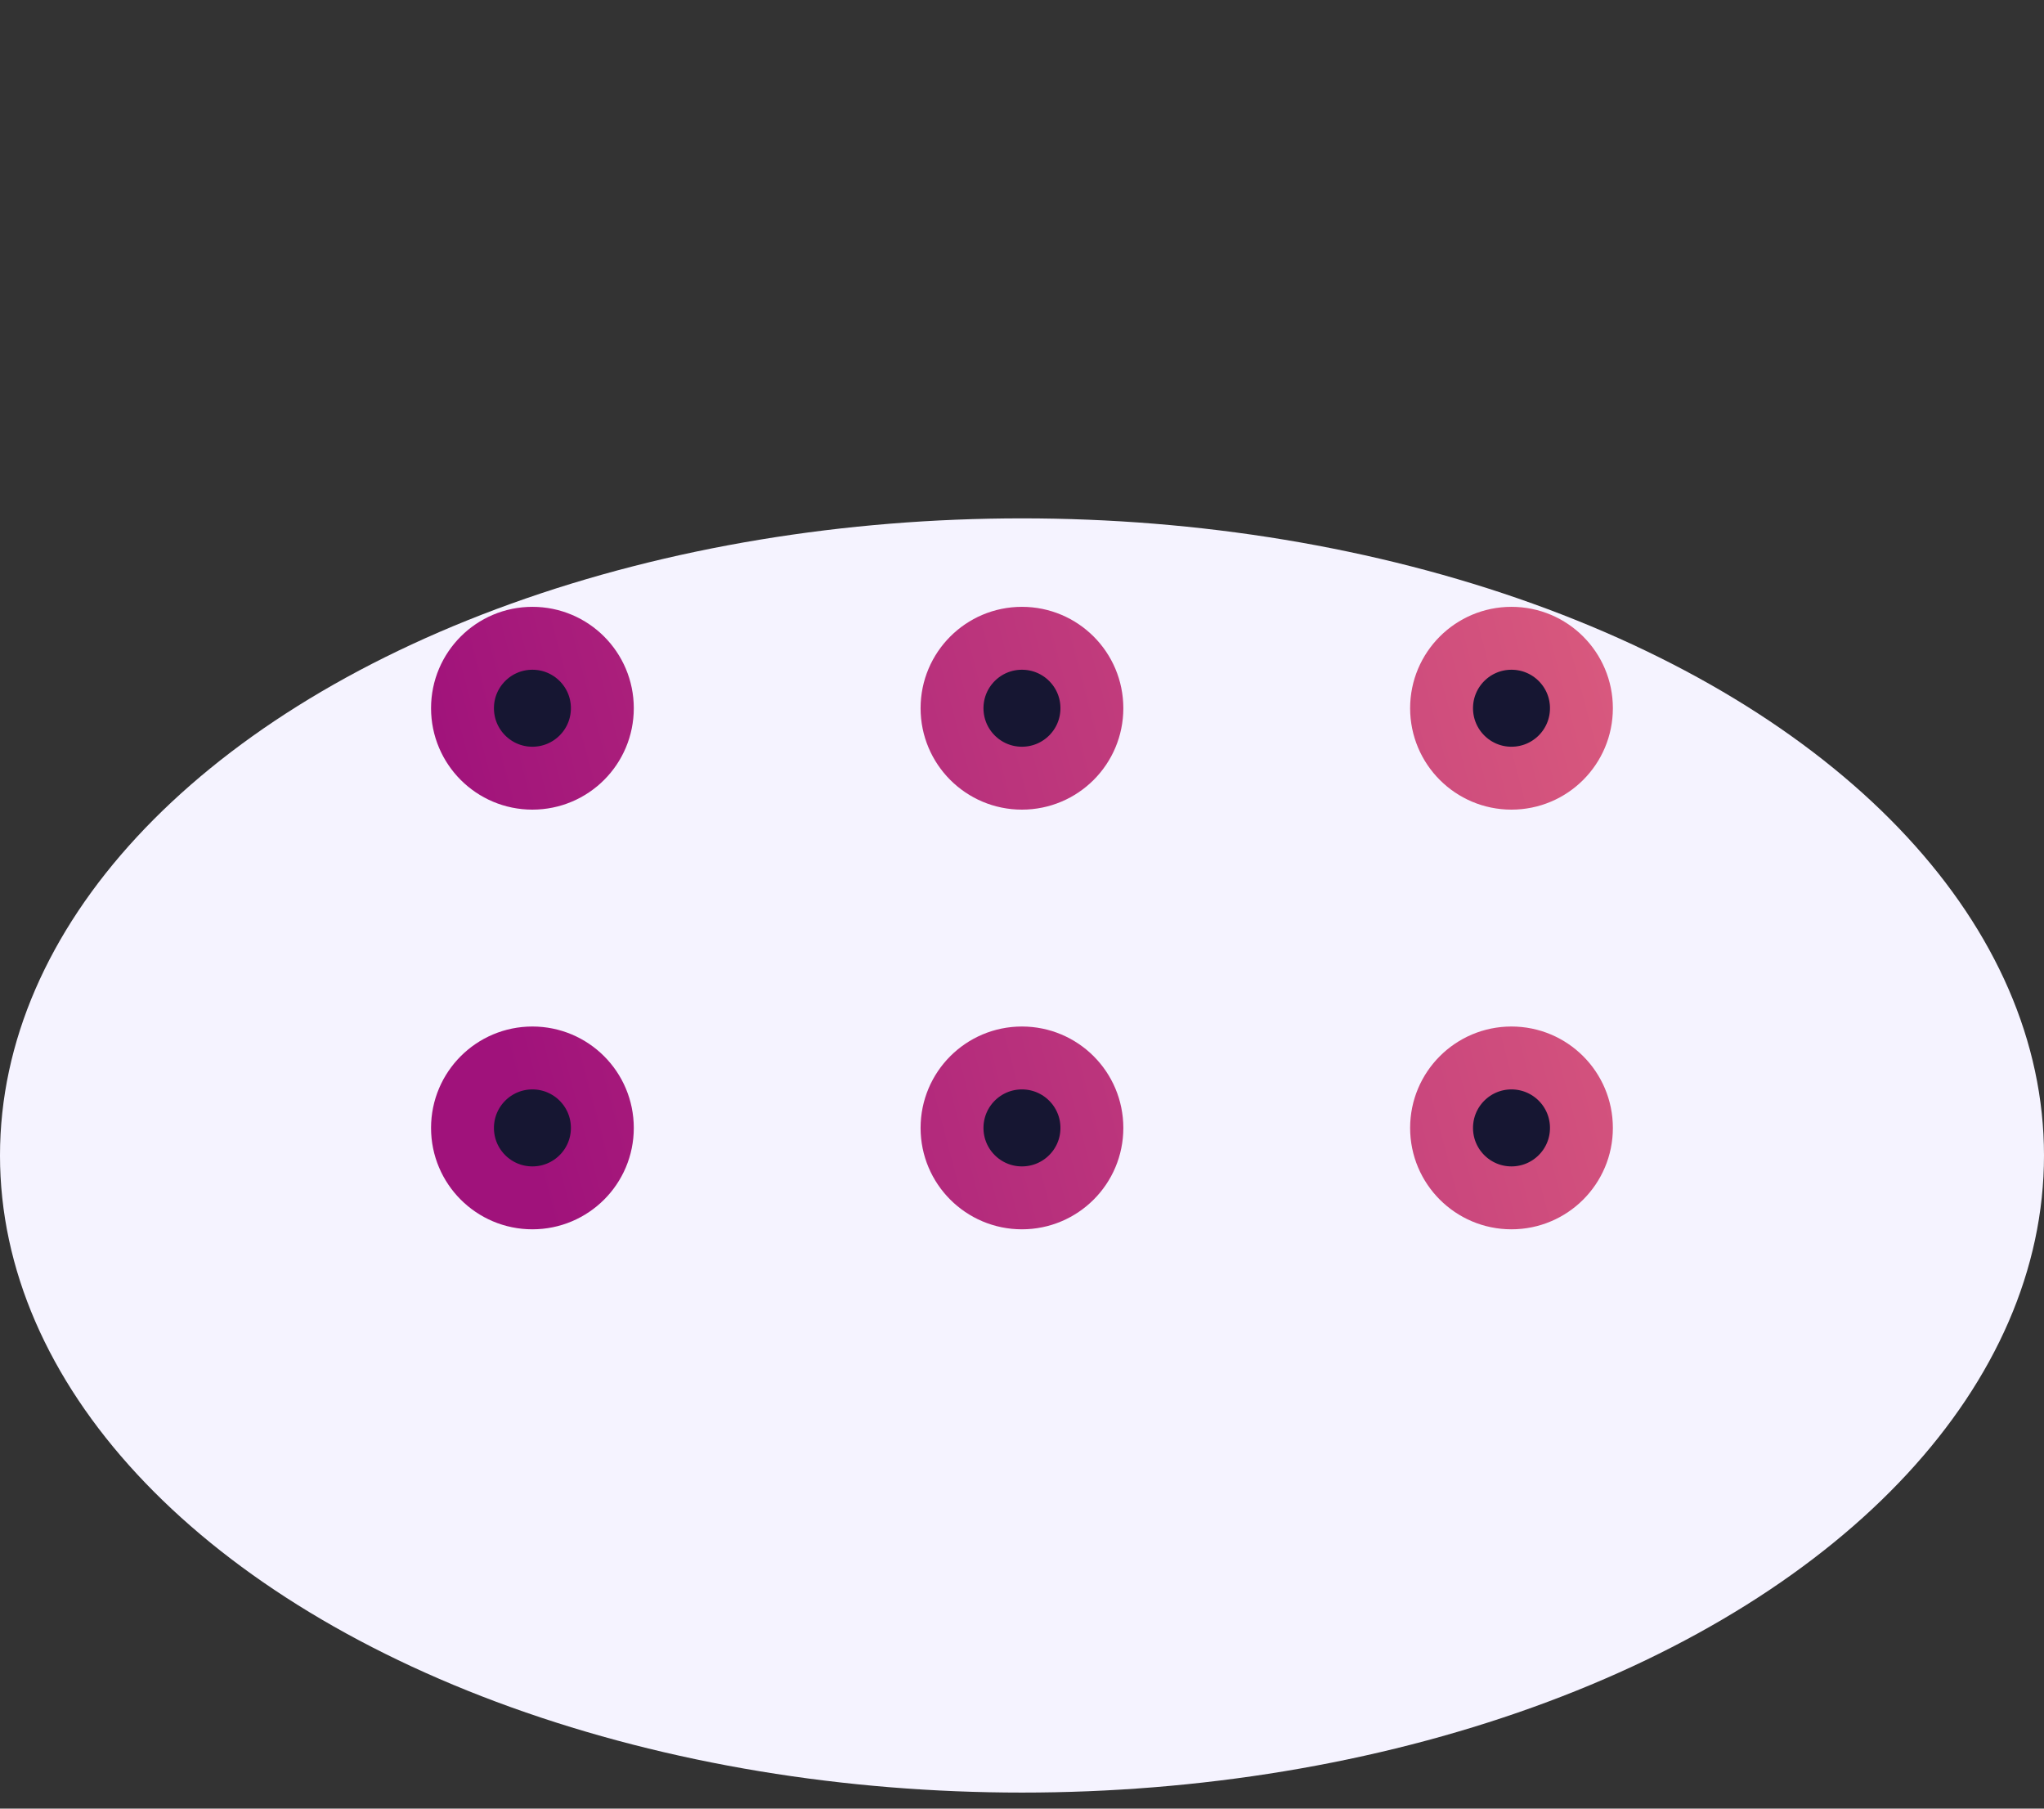 <svg width="26" height="23" viewBox="0 0 26 23" fill="none" xmlns="http://www.w3.org/2000/svg">
<rect x="0" y="0" width="26" height="23" fill="#333333" stroke="none"/>
<ellipse cx="13" cy="14.694" rx="13" ry="8.102" fill="#F5F3FF"/>
<path d="M12.999 9.896C13.491 9.896 13.889 9.498 13.889 9.006C13.889 8.515 13.491 8.117 12.999 8.117C12.508 8.117 12.11 8.515 12.11 9.006C12.11 9.498 12.508 9.896 12.999 9.896Z" fill="#161632"/>
<path d="M19.226 9.896C19.718 9.896 20.116 9.498 20.116 9.006C20.116 8.515 19.718 8.117 19.226 8.117C18.735 8.117 18.337 8.515 18.337 9.006C18.337 9.498 18.735 9.896 19.226 9.896Z" fill="#161632"/>
<path d="M6.772 9.896C7.264 9.896 7.662 9.498 7.662 9.006C7.662 8.515 7.264 8.117 6.772 8.117C6.281 8.117 5.883 8.515 5.883 9.006C5.883 9.498 6.281 9.896 6.772 9.896Z" fill="#161632"/>
<path d="M12.999 15.233C13.491 15.233 13.889 14.835 13.889 14.344C13.889 13.852 13.491 13.454 12.999 13.454C12.508 13.454 12.11 13.852 12.11 14.344C12.11 14.835 12.508 15.233 12.999 15.233Z" fill="#161632"/>
<path d="M19.226 15.233C19.718 15.233 20.116 14.835 20.116 14.344C20.116 13.852 19.718 13.454 19.226 13.454C18.735 13.454 18.337 13.852 18.337 14.344C18.337 14.835 18.735 15.233 19.226 15.233Z" fill="#161632"/>
<path d="M6.772 15.233C7.264 15.233 7.662 14.835 7.662 14.344C7.662 13.852 7.264 13.454 6.772 13.454C6.281 13.454 5.883 13.852 5.883 14.344C5.883 14.835 6.281 15.233 6.772 15.233Z" fill="#161632"/>
<path d="M12.999 9.896C13.491 9.896 13.889 9.498 13.889 9.006C13.889 8.515 13.491 8.117 12.999 8.117C12.508 8.117 12.11 8.515 12.11 9.006C12.11 9.498 12.508 9.896 12.999 9.896Z" stroke="url(#paint0_linear_5965_43795)" stroke-width="0.8" stroke-linecap="round" stroke-linejoin="round"/>
<path d="M19.226 9.896C19.718 9.896 20.116 9.498 20.116 9.006C20.116 8.515 19.718 8.117 19.226 8.117C18.735 8.117 18.337 8.515 18.337 9.006C18.337 9.498 18.735 9.896 19.226 9.896Z" stroke="url(#paint1_linear_5965_43795)" stroke-width="0.8" stroke-linecap="round" stroke-linejoin="round"/>
<path d="M6.772 9.896C7.264 9.896 7.662 9.498 7.662 9.006C7.662 8.515 7.264 8.117 6.772 8.117C6.281 8.117 5.883 8.515 5.883 9.006C5.883 9.498 6.281 9.896 6.772 9.896Z" stroke="url(#paint2_linear_5965_43795)" stroke-width="0.8" stroke-linecap="round" stroke-linejoin="round"/>
<path d="M12.999 15.233C13.491 15.233 13.889 14.835 13.889 14.344C13.889 13.852 13.491 13.454 12.999 13.454C12.508 13.454 12.11 13.852 12.11 14.344C12.11 14.835 12.508 15.233 12.999 15.233Z" stroke="url(#paint3_linear_5965_43795)" stroke-width="0.8" stroke-linecap="round" stroke-linejoin="round"/>
<path d="M19.226 15.233C19.718 15.233 20.116 14.835 20.116 14.344C20.116 13.852 19.718 13.454 19.226 13.454C18.735 13.454 18.337 13.852 18.337 14.344C18.337 14.835 18.735 15.233 19.226 15.233Z" stroke="url(#paint4_linear_5965_43795)" stroke-width="0.8" stroke-linecap="round" stroke-linejoin="round"/>
<path d="M6.772 15.233C7.264 15.233 7.662 14.835 7.662 14.344C7.662 13.852 7.264 13.454 6.772 13.454C6.281 13.454 5.883 13.852 5.883 14.344C5.883 14.835 6.281 15.233 6.772 15.233Z" stroke="url(#paint5_linear_5965_43795)" stroke-width="0.8" stroke-linecap="round" stroke-linejoin="round"/>
<defs>
<linearGradient id="paint0_linear_5965_43795" x1="22.282" y1="5.033" x2="4.433" y2="9.755" gradientUnits="userSpaceOnUse">
<stop stop-color="#E2657E"/>
<stop offset="0.947" stop-color="#A0127B"/>
</linearGradient>
<linearGradient id="paint1_linear_5965_43795" x1="22.282" y1="5.033" x2="4.433" y2="9.755" gradientUnits="userSpaceOnUse">
<stop stop-color="#E2657E"/>
<stop offset="0.947" stop-color="#A0127B"/>
</linearGradient>
<linearGradient id="paint2_linear_5965_43795" x1="22.282" y1="5.033" x2="4.433" y2="9.755" gradientUnits="userSpaceOnUse">
<stop stop-color="#E2657E"/>
<stop offset="0.947" stop-color="#A0127B"/>
</linearGradient>
<linearGradient id="paint3_linear_5965_43795" x1="22.282" y1="5.033" x2="4.433" y2="9.755" gradientUnits="userSpaceOnUse">
<stop stop-color="#E2657E"/>
<stop offset="0.947" stop-color="#A0127B"/>
</linearGradient>
<linearGradient id="paint4_linear_5965_43795" x1="22.282" y1="5.033" x2="4.433" y2="9.755" gradientUnits="userSpaceOnUse">
<stop stop-color="#E2657E"/>
<stop offset="0.947" stop-color="#A0127B"/>
</linearGradient>
<linearGradient id="paint5_linear_5965_43795" x1="22.282" y1="5.033" x2="4.433" y2="9.755" gradientUnits="userSpaceOnUse">
<stop stop-color="#E2657E"/>
<stop offset="0.947" stop-color="#A0127B"/>
</linearGradient>
</defs>
</svg>